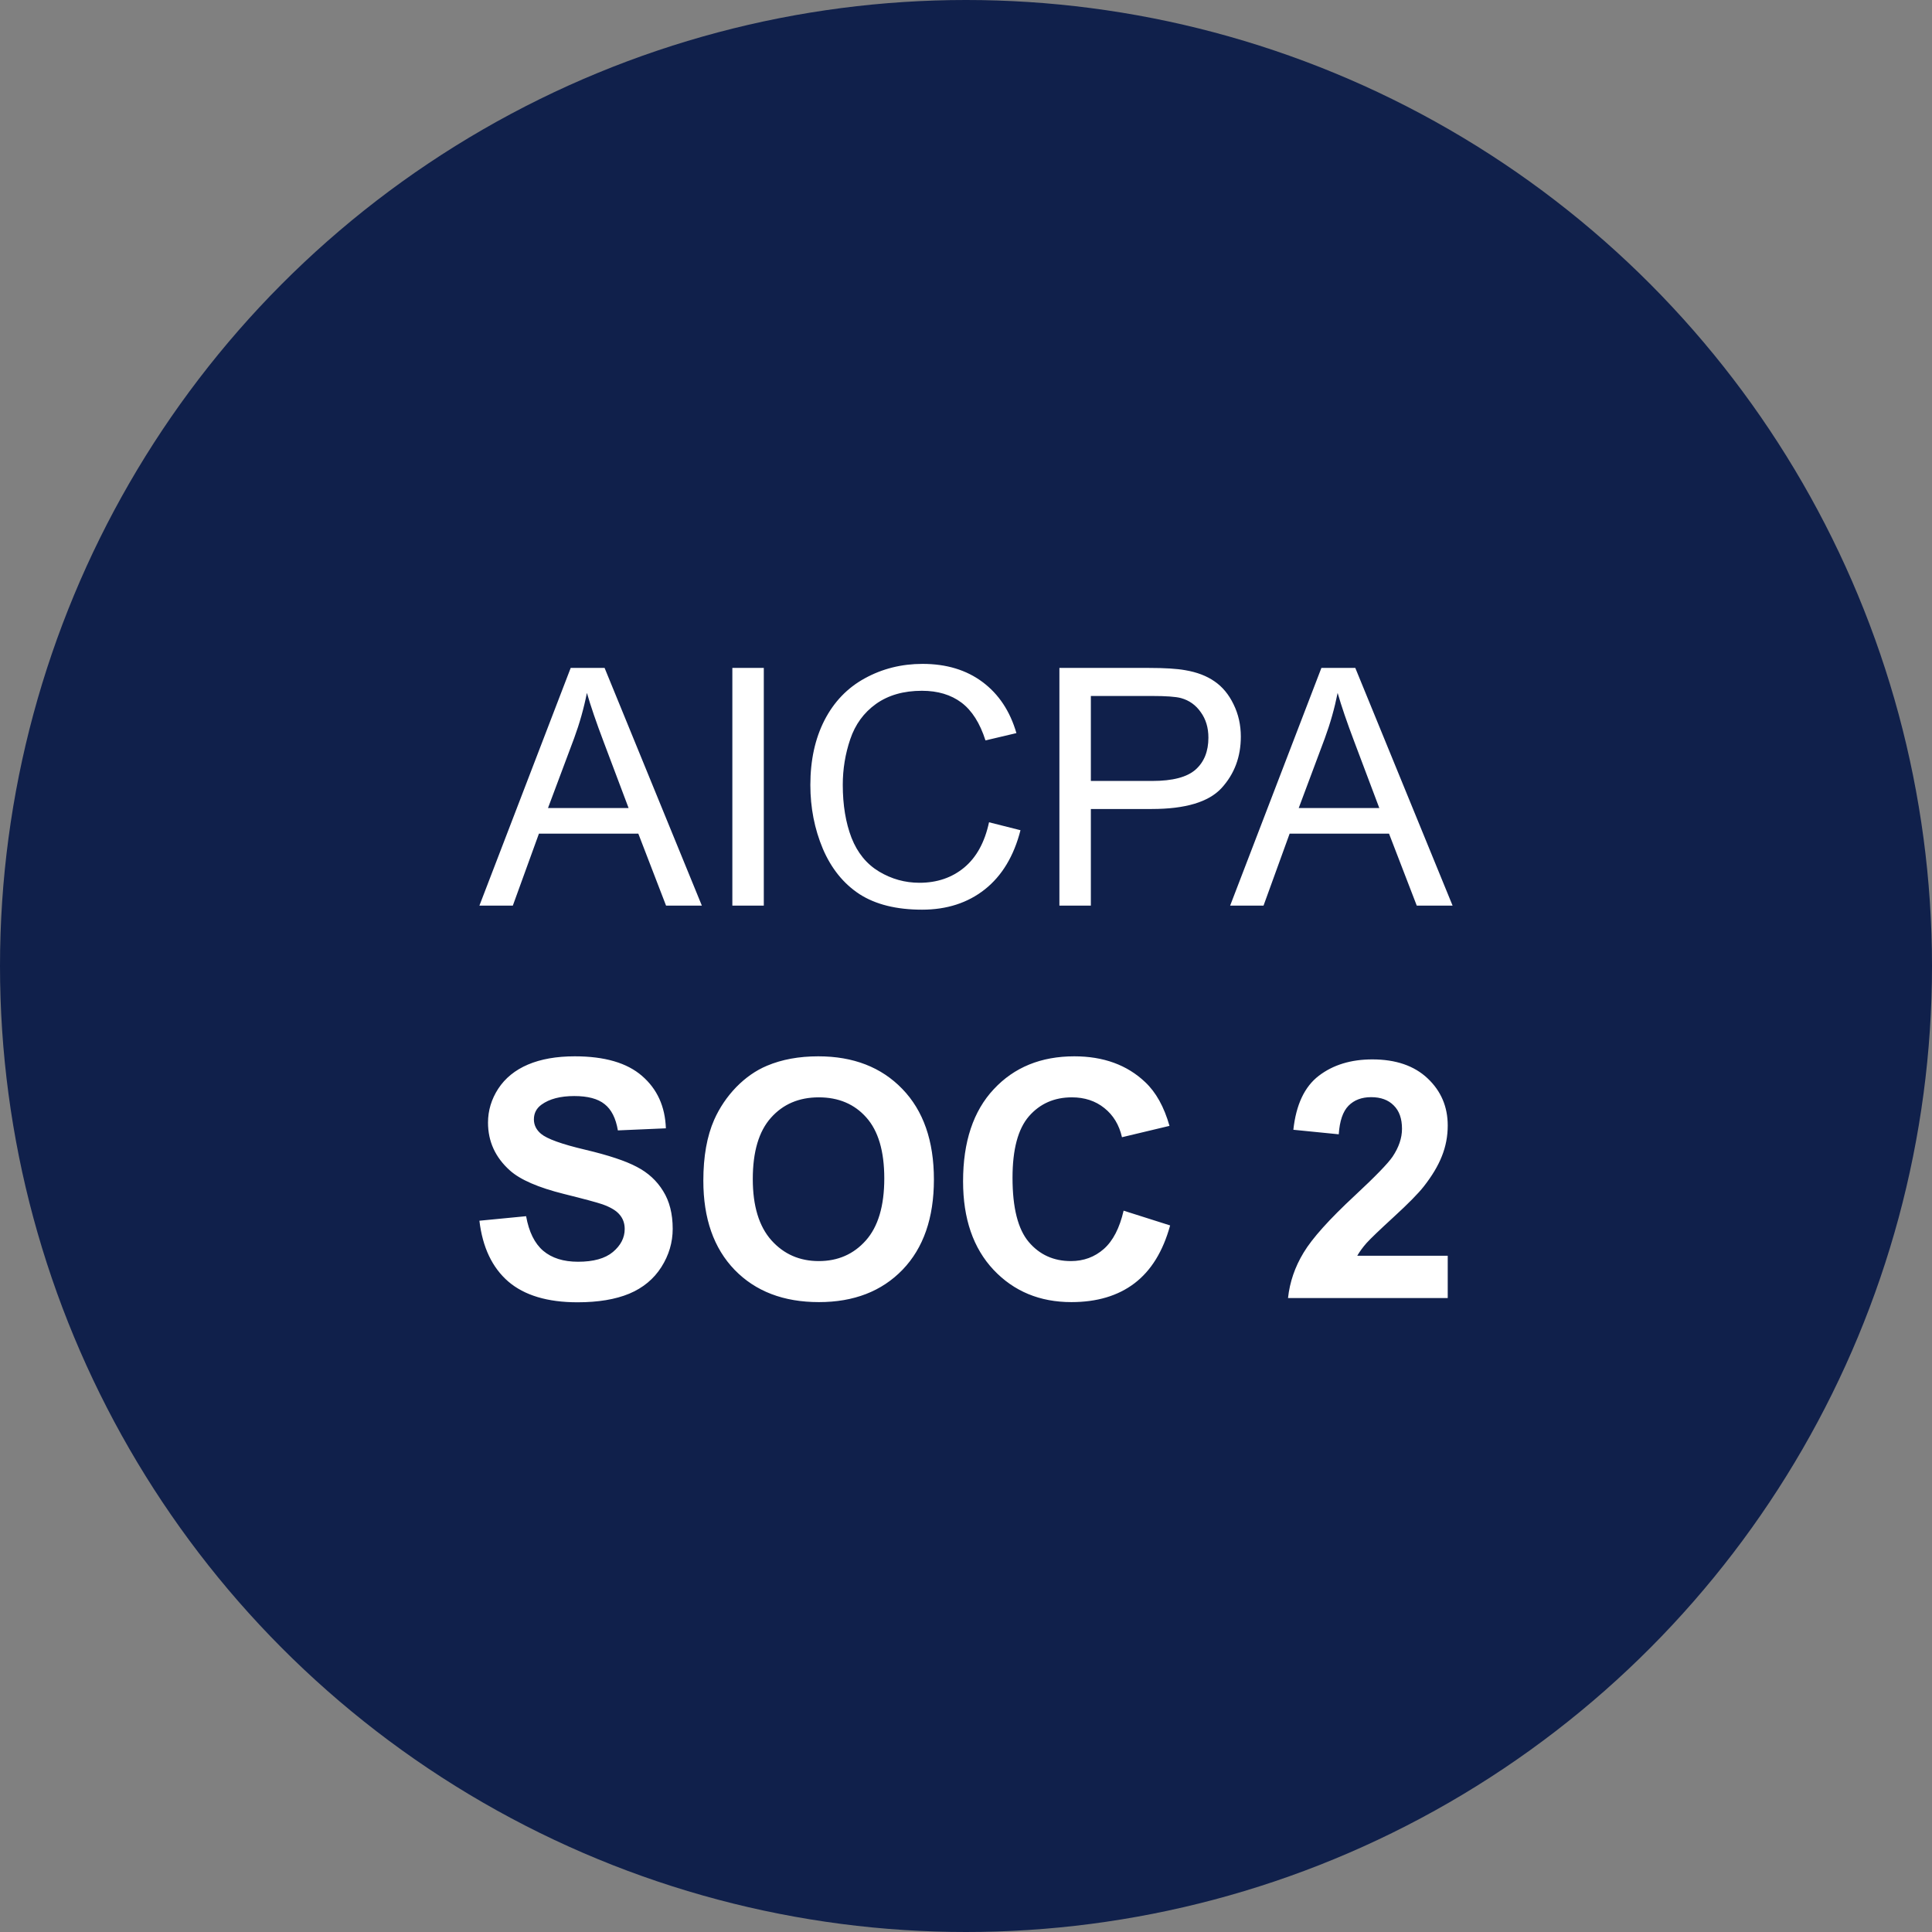 <svg width="64" height="64" viewBox="0 0 64 64" fill="none" xmlns="http://www.w3.org/2000/svg">
<rect x="0" y="0" width="64" height="64" fill="#808080" stroke="none"/>
<circle cx="32" cy="32" r="32" fill="#10204B"/>
<mask id="mask0" mask-type="alpha" maskUnits="userSpaceOnUse" x="0" y="0" width="64" height="64">
<circle cx="32" cy="32" r="32" fill="white"/>
</mask>
<g mask="url(#mask0)">
<path d="M15.881 30L18.905 22.126H20.028L23.25 30H22.064L21.145 27.615H17.853L16.988 30H15.881ZM18.153 26.767H20.823L20.001 24.586C19.75 23.924 19.564 23.379 19.442 22.953C19.342 23.458 19.201 23.959 19.018 24.457L18.153 26.767ZM24.26 30V22.126H25.302V30H24.26ZM32.763 27.239L33.805 27.502C33.586 28.358 33.192 29.012 32.623 29.463C32.057 29.91 31.364 30.134 30.544 30.134C29.696 30.134 29.005 29.962 28.471 29.619C27.941 29.271 27.537 28.77 27.257 28.115C26.982 27.459 26.844 26.756 26.844 26.004C26.844 25.184 27 24.47 27.311 23.861C27.626 23.248 28.072 22.785 28.648 22.47C29.229 22.151 29.866 21.992 30.561 21.992C31.348 21.992 32.011 22.192 32.548 22.593C33.085 22.994 33.459 23.558 33.67 24.285L32.645 24.527C32.462 23.954 32.197 23.537 31.85 23.275C31.502 23.014 31.066 22.883 30.539 22.883C29.934 22.883 29.427 23.028 29.019 23.318C28.614 23.608 28.33 23.999 28.165 24.489C28 24.976 27.918 25.479 27.918 25.998C27.918 26.668 28.015 27.254 28.208 27.755C28.405 28.253 28.709 28.625 29.121 28.872C29.533 29.119 29.979 29.243 30.459 29.243C31.042 29.243 31.536 29.074 31.941 28.738C32.346 28.401 32.62 27.902 32.763 27.239ZM35.094 30V22.126H38.064C38.587 22.126 38.986 22.151 39.262 22.201C39.648 22.266 39.972 22.389 40.234 22.572C40.495 22.751 40.705 23.003 40.862 23.329C41.023 23.655 41.104 24.013 41.104 24.403C41.104 25.073 40.891 25.64 40.465 26.106C40.039 26.568 39.269 26.799 38.155 26.799H36.136V30H35.094ZM36.136 25.87H38.171C38.845 25.87 39.323 25.744 39.605 25.494C39.888 25.243 40.03 24.89 40.03 24.436C40.03 24.106 39.946 23.825 39.777 23.592C39.613 23.356 39.394 23.2 39.122 23.125C38.947 23.078 38.623 23.055 38.15 23.055H36.136V25.87ZM40.75 30L43.773 22.126H44.896L48.119 30H46.932L46.013 27.615H42.721L41.856 30H40.75ZM43.022 26.767H45.691L44.869 24.586C44.618 23.924 44.432 23.379 44.311 22.953C44.21 23.458 44.069 23.959 43.886 24.457L43.022 26.767ZM15.881 40.438L17.428 40.288C17.521 40.807 17.709 41.188 17.992 41.432C18.279 41.675 18.664 41.797 19.147 41.797C19.659 41.797 20.044 41.69 20.302 41.475C20.563 41.256 20.694 41.002 20.694 40.712C20.694 40.526 20.638 40.368 20.527 40.239C20.42 40.107 20.23 39.992 19.958 39.895C19.772 39.831 19.348 39.717 18.685 39.552C17.833 39.34 17.235 39.081 16.891 38.773C16.408 38.34 16.166 37.812 16.166 37.188C16.166 36.787 16.279 36.413 16.504 36.066C16.734 35.715 17.061 35.448 17.487 35.266C17.917 35.083 18.434 34.992 19.04 34.992C20.028 34.992 20.771 35.208 21.269 35.642C21.77 36.075 22.033 36.653 22.058 37.377L20.468 37.446C20.4 37.042 20.253 36.752 20.028 36.576C19.806 36.397 19.471 36.308 19.023 36.308C18.562 36.308 18.2 36.403 17.939 36.592C17.77 36.714 17.686 36.877 17.686 37.081C17.686 37.267 17.765 37.427 17.922 37.559C18.123 37.727 18.61 37.903 19.383 38.085C20.157 38.268 20.728 38.458 21.097 38.655C21.469 38.848 21.759 39.115 21.967 39.455C22.178 39.792 22.284 40.209 22.284 40.706C22.284 41.158 22.158 41.58 21.908 41.974C21.657 42.368 21.303 42.662 20.844 42.855C20.386 43.045 19.815 43.14 19.131 43.14C18.136 43.14 17.371 42.91 16.837 42.452C16.304 41.99 15.985 41.319 15.881 40.438ZM23.299 39.111C23.299 38.309 23.419 37.636 23.659 37.092C23.838 36.691 24.081 36.331 24.389 36.012C24.701 35.694 25.041 35.457 25.41 35.303C25.9 35.096 26.466 34.992 27.107 34.992C28.267 34.992 29.195 35.352 29.889 36.071C30.587 36.791 30.937 37.792 30.937 39.074C30.937 40.345 30.591 41.34 29.9 42.06C29.209 42.776 28.285 43.134 27.128 43.134C25.958 43.134 25.027 42.778 24.335 42.065C23.644 41.349 23.299 40.365 23.299 39.111ZM24.937 39.058C24.937 39.949 25.143 40.626 25.555 41.088C25.966 41.546 26.489 41.775 27.123 41.775C27.757 41.775 28.276 41.548 28.681 41.093C29.089 40.635 29.293 39.949 29.293 39.036C29.293 38.134 29.094 37.461 28.697 37.017C28.303 36.573 27.778 36.351 27.123 36.351C26.468 36.351 25.94 36.576 25.539 37.027C25.138 37.475 24.937 38.152 24.937 39.058ZM37.221 40.105L38.762 40.594C38.526 41.453 38.132 42.092 37.581 42.511C37.033 42.927 36.336 43.134 35.491 43.134C34.446 43.134 33.586 42.778 32.913 42.065C32.24 41.349 31.903 40.372 31.903 39.133C31.903 37.822 32.242 36.805 32.919 36.082C33.595 35.355 34.485 34.992 35.588 34.992C36.551 34.992 37.334 35.276 37.935 35.846C38.293 36.182 38.562 36.666 38.741 37.296L37.167 37.672C37.074 37.264 36.879 36.941 36.582 36.705C36.288 36.469 35.93 36.351 35.507 36.351C34.924 36.351 34.449 36.56 34.084 36.979C33.722 37.398 33.541 38.077 33.541 39.015C33.541 40.01 33.721 40.719 34.079 41.142C34.437 41.564 34.902 41.775 35.475 41.775C35.898 41.775 36.261 41.641 36.566 41.373C36.87 41.104 37.088 40.681 37.221 40.105ZM47.958 41.598V43H42.667C42.724 42.47 42.896 41.969 43.183 41.496C43.469 41.02 44.035 40.39 44.88 39.605C45.56 38.972 45.977 38.542 46.131 38.316C46.339 38.005 46.443 37.697 46.443 37.393C46.443 37.056 46.352 36.798 46.169 36.619C45.99 36.437 45.741 36.345 45.422 36.345C45.107 36.345 44.857 36.44 44.67 36.63C44.484 36.82 44.377 37.135 44.348 37.575L42.844 37.425C42.934 36.594 43.215 35.998 43.688 35.636C44.16 35.275 44.751 35.094 45.46 35.094C46.237 35.094 46.847 35.303 47.291 35.722C47.736 36.141 47.958 36.662 47.958 37.285C47.958 37.64 47.893 37.978 47.764 38.3C47.639 38.619 47.438 38.954 47.163 39.305C46.98 39.537 46.651 39.872 46.174 40.309C45.698 40.746 45.395 41.036 45.267 41.179C45.141 41.322 45.039 41.462 44.961 41.598H47.958Z" fill="white"/>
</g>
</svg>
